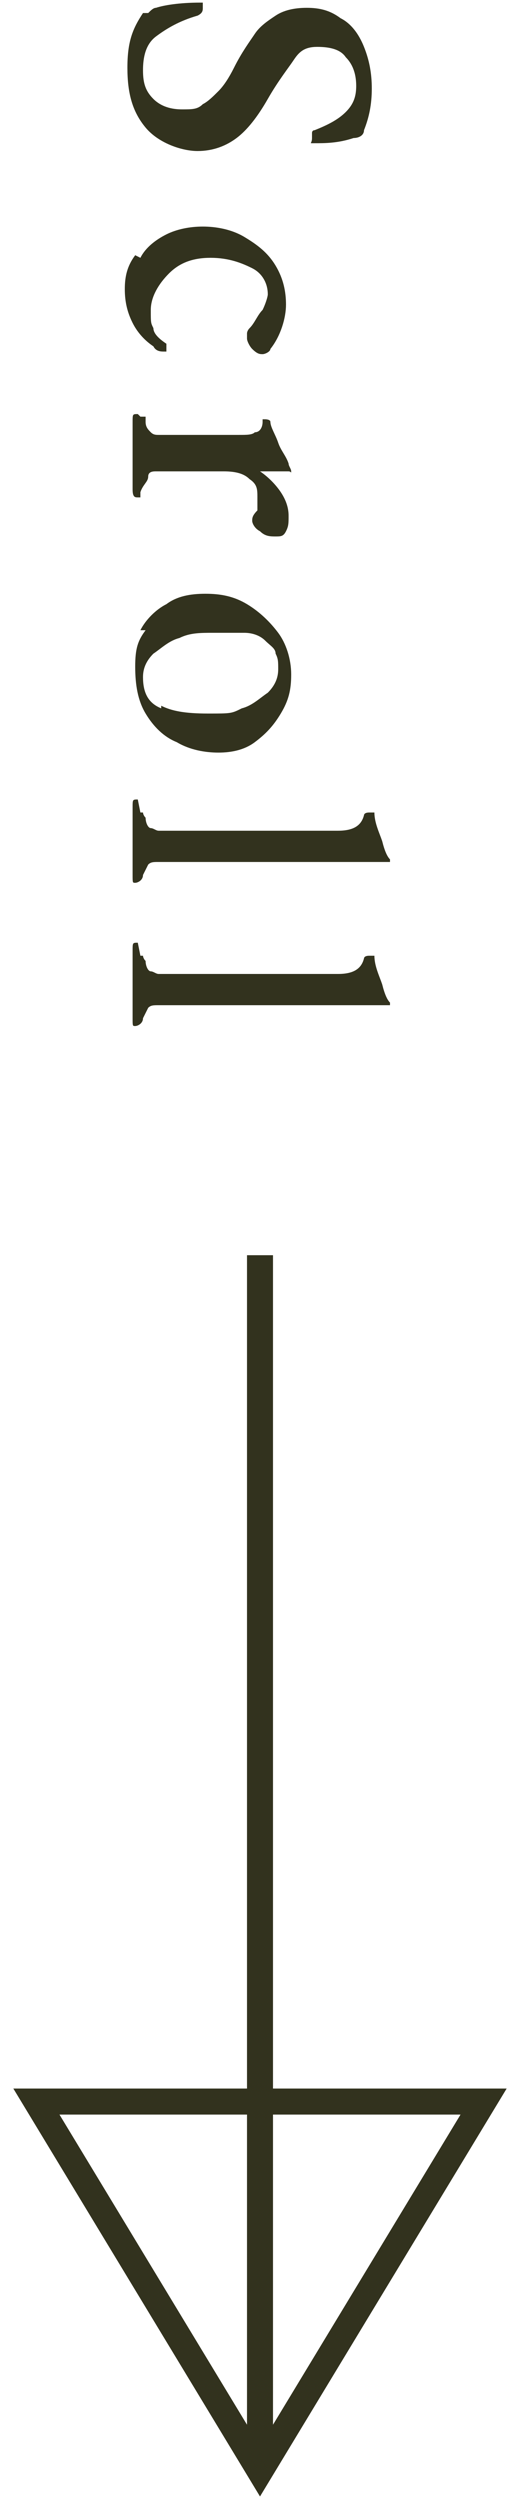 <svg xmlns="http://www.w3.org/2000/svg" viewBox="0 0 20 96"><g data-name="レイヤー_4"><path d="M10 48.2v46.7M1.4 80.7 10 94.9l8.6-14.2H1.4z" style="fill:none;stroke:#32321e;stroke-miterlimit:10"/><path d="M5.7.5c.1-.1.2-.2.3-.2.3-.1.9-.2 1.7-.2h.1v.2c0 .1 0 .2-.2.3-.7.2-1.2.5-1.6.8s-.5.8-.5 1.3.1.8.4 1.1c.3.3.7.4 1.1.4s.6 0 .8-.2c.2-.1.4-.3.6-.5.2-.2.4-.5.6-.9.3-.6.6-1 .8-1.3.2-.3.5-.5.8-.7.3-.2.7-.3 1.2-.3s.9.1 1.3.4c.4.2.7.6.9 1.1s.3 1 .3 1.6-.1 1.1-.3 1.6c0 .2-.2.3-.4.3-.6.2-1.1.2-1.5.2H12c-.1 0 0 0 0-.2v-.2s0-.1.1-.1c.5-.2.9-.4 1.2-.7.3-.3.4-.6.4-1s-.1-.8-.4-1.1c-.2-.3-.6-.4-1.1-.4s-.7.2-.9.5-.6.8-1 1.5S9.5 5 9.1 5.3c-.4.3-.9.5-1.5.5s-1.5-.3-2-.9c-.5-.6-.7-1.3-.7-2.3s.2-1.5.6-2.1Zm-.3 9.4c.2-.4.6-.7 1-.9s.9-.3 1.4-.3 1.1.1 1.6.4c.5.3.9.6 1.2 1.1.3.5.4 1 .4 1.5s-.2 1.2-.6 1.7c0 .1-.2.2-.3.2s-.2 0-.4-.2c-.1-.1-.2-.3-.2-.4v-.2s0-.1.1-.2c.2-.2.3-.5.5-.7.1-.2.2-.5.2-.6 0-.4-.2-.8-.6-1s-.9-.4-1.6-.4-1.2.2-1.6.6c-.4.4-.7.9-.7 1.4s0 .5.1.7c0 .2.2.4.5.6v.3h-.1c-.1 0-.3 0-.4-.2-.3-.2-.6-.5-.8-.9-.2-.4-.3-.8-.3-1.3s.1-.9.4-1.3Zm0 6.1h.2v.2c0 .2.1.3.2.4s.2.1.3.1h3.1c.3 0 .5 0 .6-.1.2 0 .3-.2.3-.4v-.1h.1s.2 0 .2.1c0 .2.2.5.3.8.1.3.3.5.4.8 0 .1.1.2.1.3s0 0-.1 0H10c.3.2.6.5.8.8.2.3.3.6.3.9s0 .4-.1.6-.2.2-.4.2-.4 0-.6-.2c-.2-.1-.3-.3-.3-.4s0-.2.2-.4v-.5c0-.3 0-.5-.3-.7-.2-.2-.5-.3-1-.3H6c-.1 0-.3 0-.3.2s-.2.3-.3.6v.2h-.1c-.1 0-.2 0-.2-.3v-2.6c0-.3 0-.3.2-.3Zm0 8.2c.2-.4.6-.8 1-1 .4-.3.9-.4 1.5-.4s1.1.1 1.6.4c.5.3.9.7 1.2 1.1s.5 1 .5 1.6-.1 1-.4 1.5c-.3.5-.6.8-1 1.1-.4.3-.9.4-1.4.4s-1.1-.1-1.6-.4c-.5-.2-.9-.6-1.2-1.1s-.4-1.1-.4-1.8.1-1 .4-1.4Zm.8 2.9c.4.2.9.3 1.8.3s.9 0 1.3-.2c.4-.1.7-.4 1-.6.3-.3.4-.6.4-.9s0-.4-.1-.6c0-.2-.2-.3-.4-.5s-.5-.3-.8-.3H8.2c-.5 0-.9 0-1.3.2-.4.1-.7.4-1 .6-.3.3-.4.6-.4.9 0 .6.2 1 .7 1.2Zm-.8 4.1h.1s0 .1.1.2c0 .2.1.4.2.4s.2.1.3.1H13c.6 0 .9-.2 1-.6 0 0 0-.1.2-.1h.2c0 .4.2.8.3 1.1.1.4.2.6.3.7v.1c0 .1 0 0 0 0H6.1c-.2 0-.3 0-.4.1l-.2.4c0 .2-.2.3-.3.3s-.1 0-.1-.3V31c0-.3 0-.3.2-.3Zm0 5.5h.1s0 .1.1.2c0 .2.1.4.2.4s.2.1.3.1H13c.6 0 .9-.2 1-.6 0 0 0-.1.2-.1h.2c0 .4.2.8.3 1.1.1.4.2.6.3.7v.1c0 .1 0 0 0 0H6.1c-.2 0-.3 0-.4.1l-.2.4c0 .2-.2.3-.3.3s-.1 0-.1-.3v-2.6c0-.3 0-.3.2-.3Z" style="fill:#32321e"/></g></svg>
